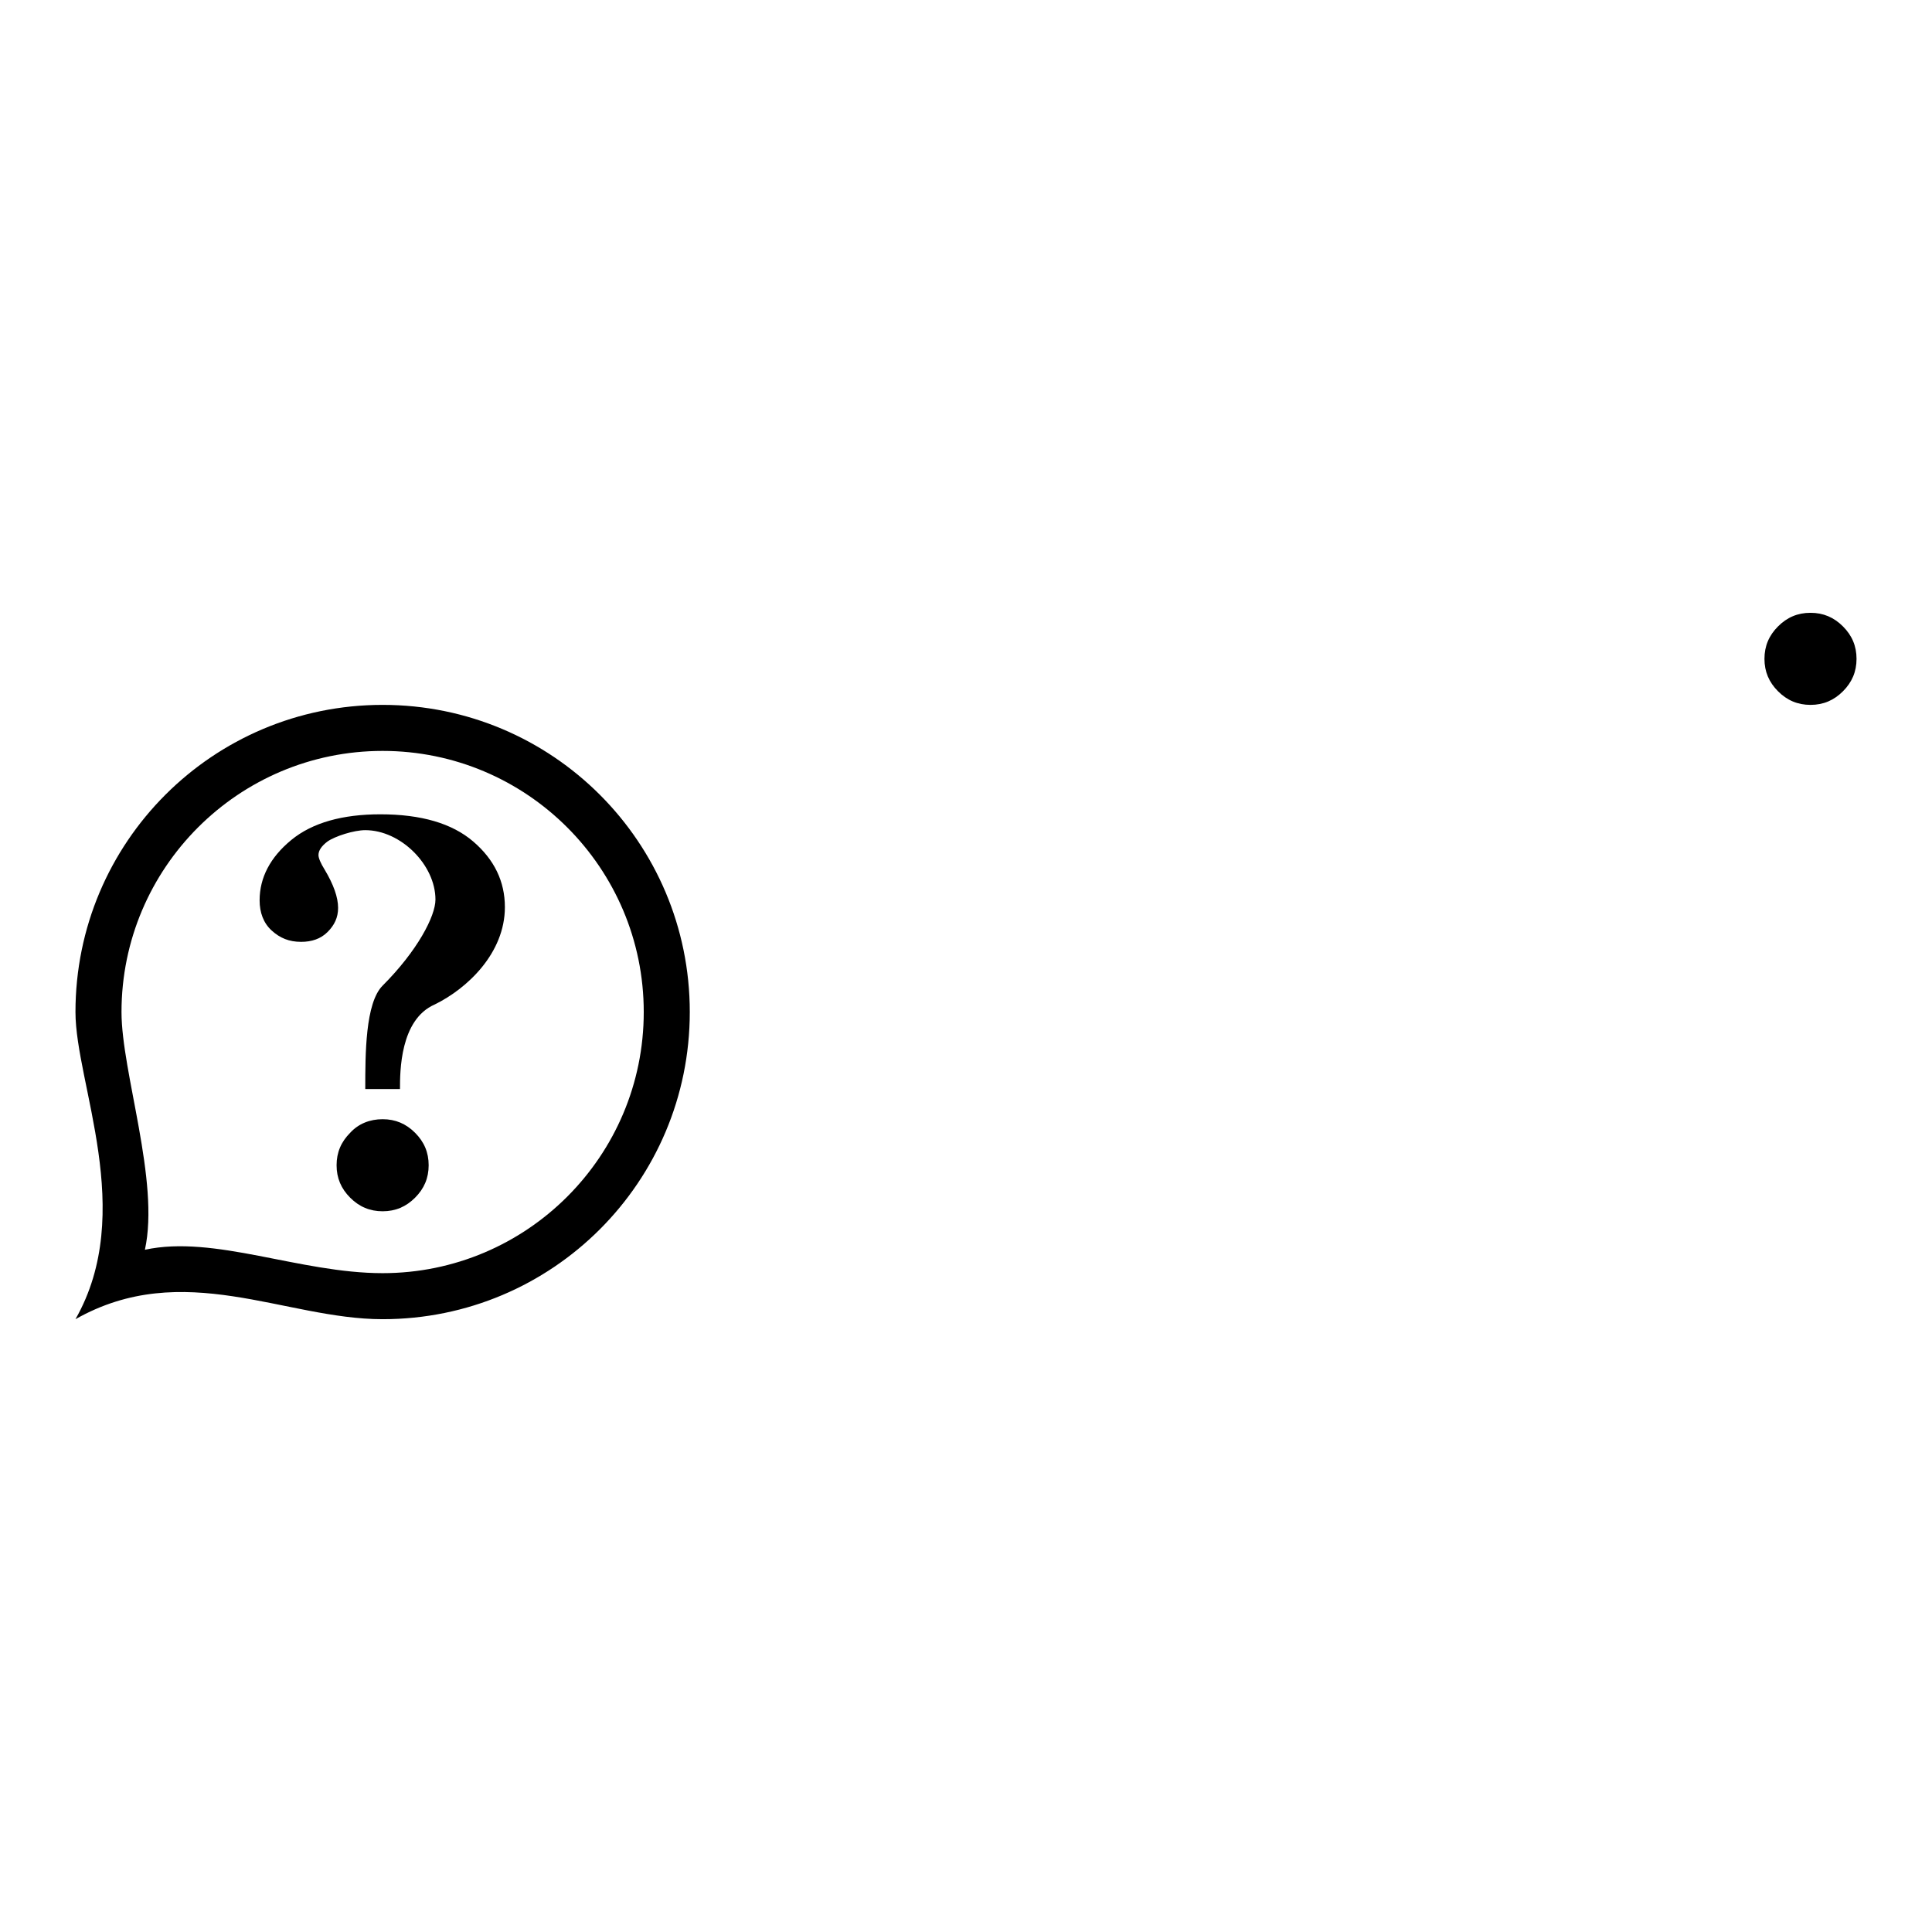 <?xml version="1.0" encoding="utf-8"?>
<!-- Svg Vector Icons : http://www.onlinewebfonts.com/icon -->
<!DOCTYPE svg PUBLIC "-//W3C//DTD SVG 1.1//EN" "http://www.w3.org/Graphics/SVG/1.1/DTD/svg11.dtd">
<svg version="1.1" xmlns="http://www.w3.org/2000/svg" xmlns:xlink="http://www.w3.org/1999/xlink" x="0px" y="0px" viewBox="0 0 256 256" enable-background="new 0 0 256 256" xml:space="preserve">
<g><g><path fill="#000000" d="M239.9,81.2c1.7,0,3.1,0.6,4.3,1.8c1.2,1.2,1.8,2.6,1.8,4.3c0,1.7-0.6,3.1-1.8,4.3c-1.2,1.2-2.6,1.8-4.3,1.8s-3.1-0.6-4.3-1.8c-1.2-1.2-1.8-2.6-1.8-4.3c0-1.7,0.6-3.1,1.8-4.3C236.8,81.8,238.2,81.2,239.9,81.2z"/><path fill="#000000" d="M50.7,93.4c22.5,0,40.7,18.2,40.7,40.7c0,22.5-18.2,40.7-40.7,40.7c-13,0-26.4-8.1-40.7,0c8.1-14.2,0-31.2,0-40.7C10,111.6,28.2,93.4,50.7,93.4L50.7,93.4z M50.7,99.5c-19.1,0-34.6,15.5-34.6,34.6c0,8,5.1,22.4,3.1,31.5c9.2-2,20.5,3.1,31.5,3.1c19.1,0,34.6-15.5,34.6-34.6C85.3,115,69.8,99.5,50.7,99.5z"/><path fill="#000000" d="M53,144.3h-4.6c0-4.6,0-11.4,2.3-13.7c4.6-4.6,7-9.2,7-11.4c0-4.6-4.6-9.2-9.3-9.2c-1.5,0-4,0.8-5,1.5c-0.8,0.6-1.2,1.2-1.2,1.8c0,0.4,0.3,1.1,0.8,1.9c1.2,2,1.8,3.7,1.8,5.1c0,1.3-0.5,2.3-1.4,3.2s-2.1,1.3-3.5,1.3c-1.6,0-2.8-0.5-3.9-1.5c-1.1-1-1.6-2.4-1.6-4c0-3,1.4-5.7,4.2-8c2.8-2.3,6.8-3.4,11.8-3.4c5.4,0,9.5,1.2,12.3,3.6c2.8,2.4,4.2,5.3,4.2,8.7c0,6.1-5,10.8-9.3,12.9C53,135.1,53,142,53,144.3z"/><path fill="#000000" d="M50.7,148.3c1.7,0,3.1,0.6,4.3,1.8c1.2,1.2,1.8,2.6,1.8,4.3s-0.6,3.1-1.8,4.3c-1.2,1.2-2.6,1.8-4.3,1.8c-1.7,0-3.1-0.6-4.3-1.8c-1.2-1.2-1.8-2.6-1.8-4.3s0.6-3.1,1.8-4.3C47.5,148.9,49,148.3,50.7,148.3z"/></g></g>
</svg>